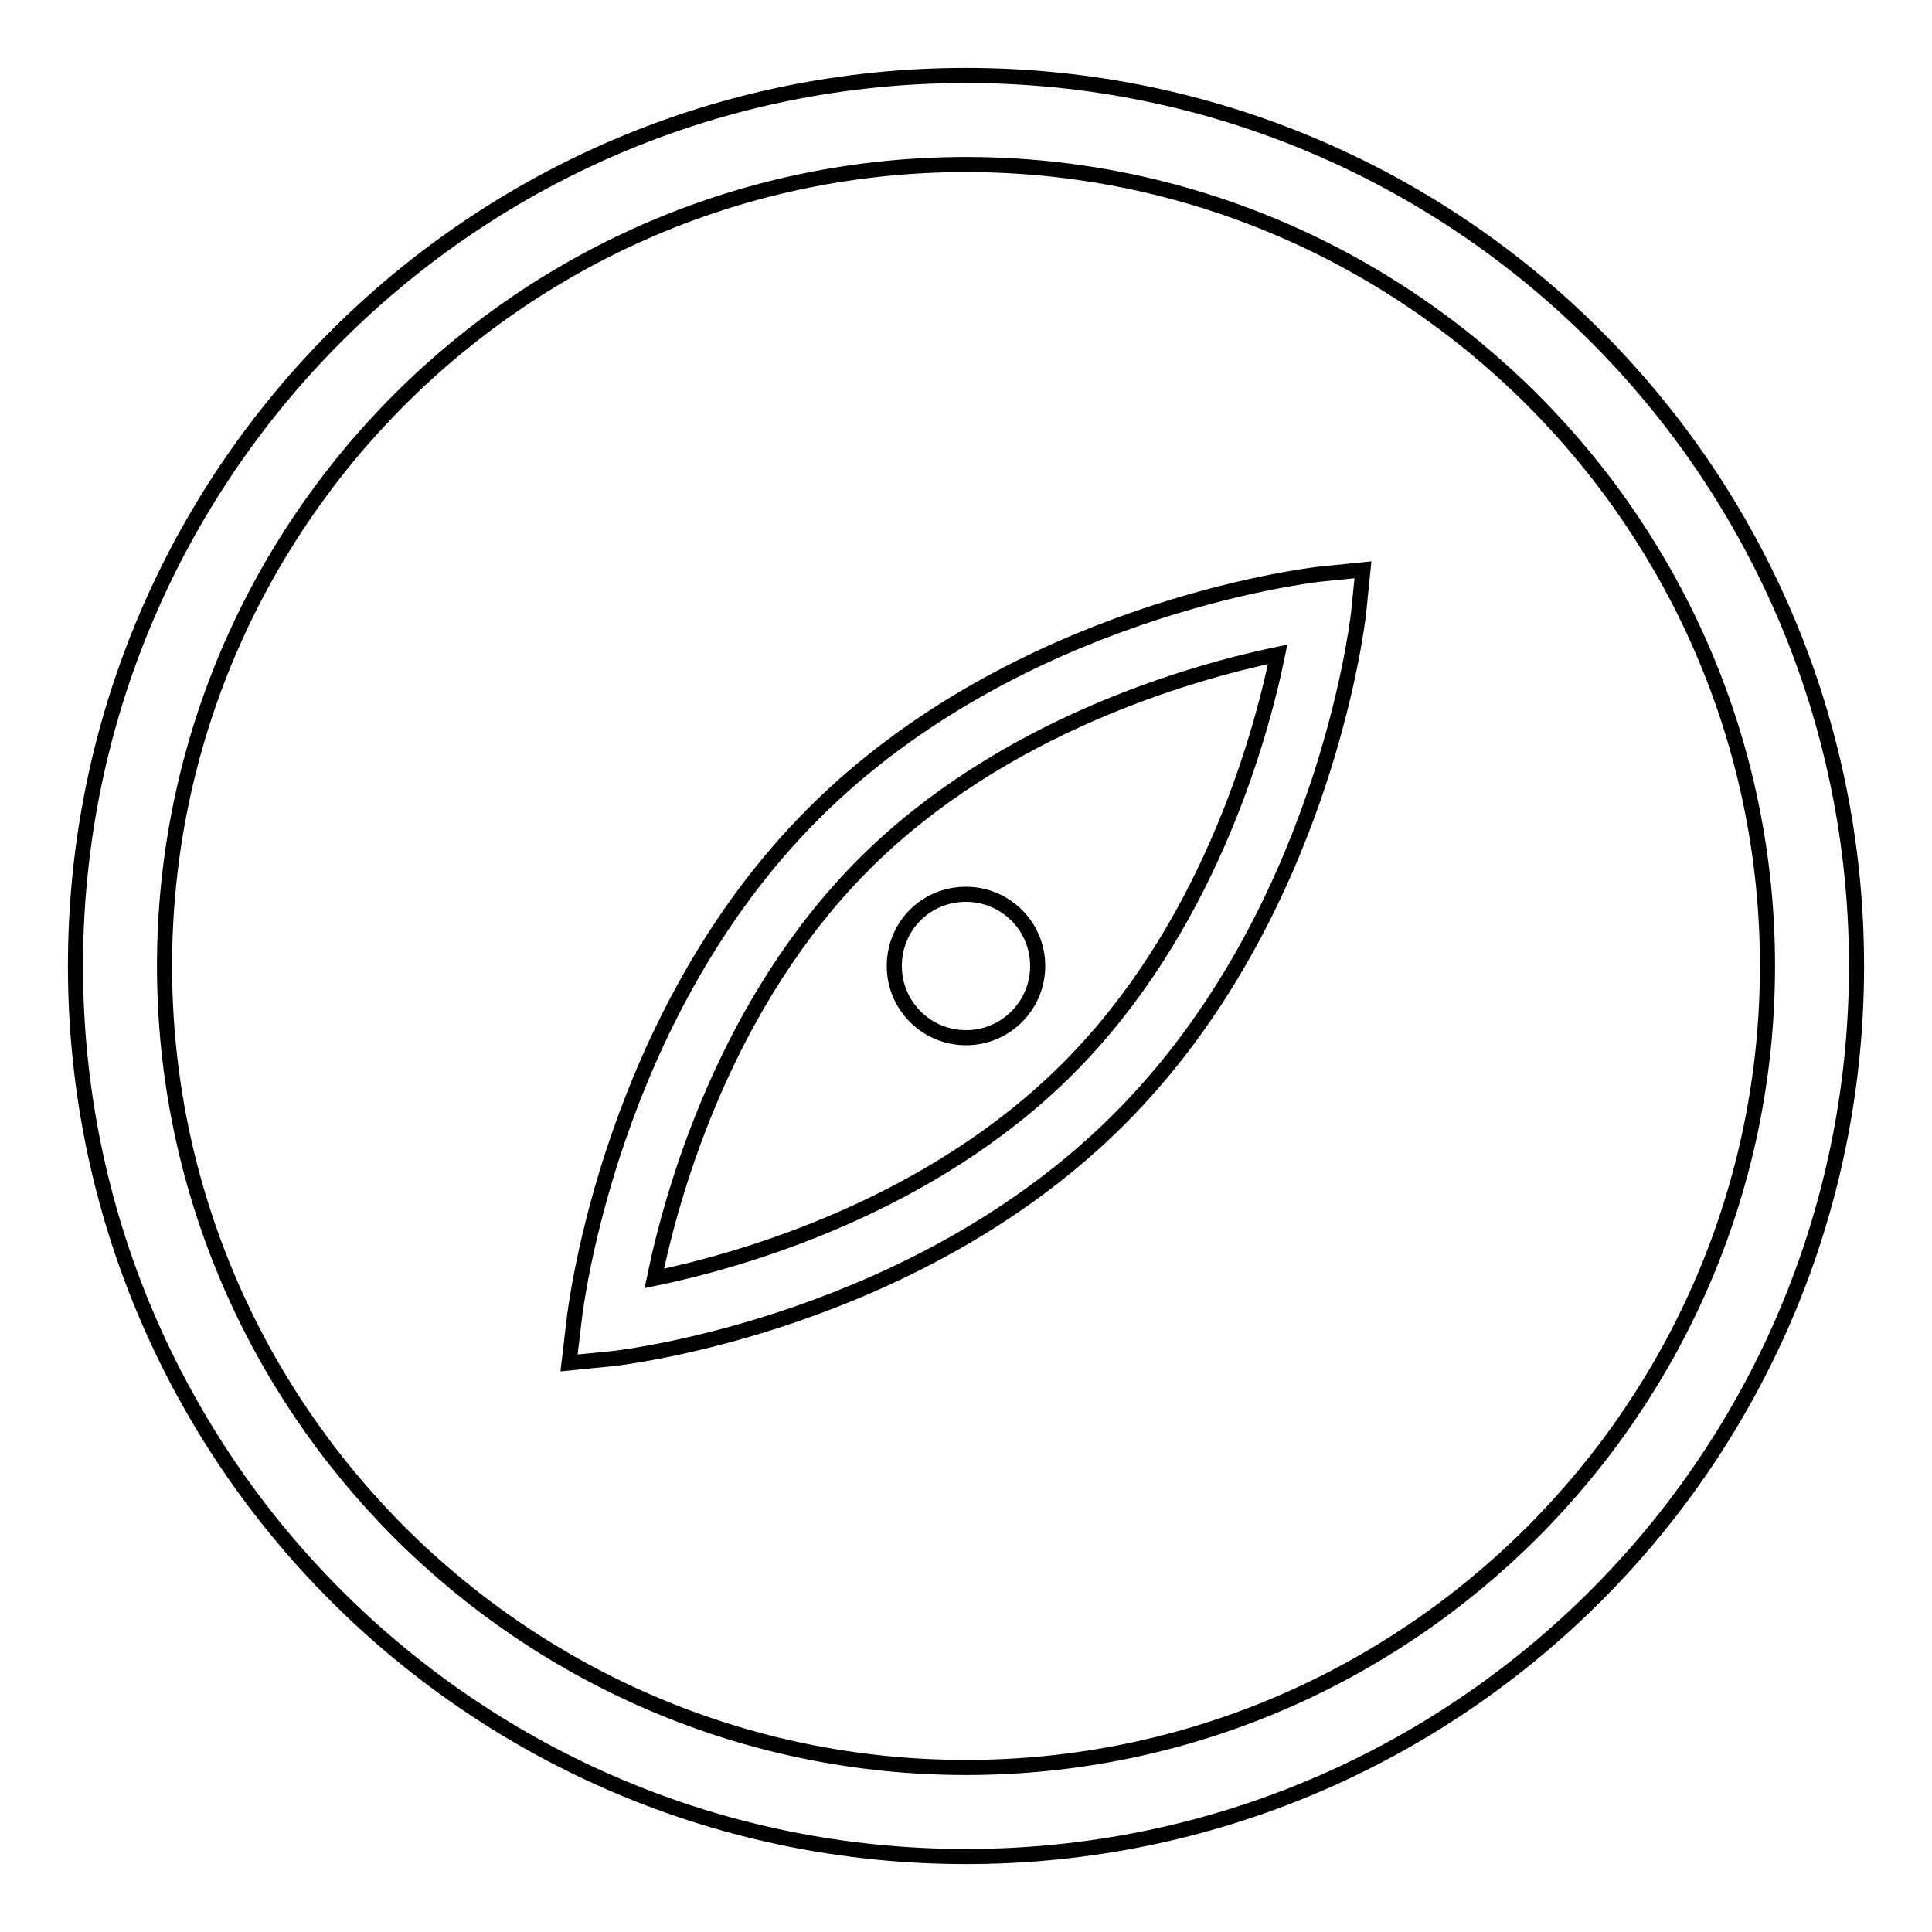 <?xml version="1.0" encoding="utf-8"?>
<!-- Svg Vector Icons : http://www.onlinewebfonts.com/icon -->
<!DOCTYPE svg PUBLIC "-//W3C//DTD SVG 1.1//EN" "http://www.w3.org/Graphics/SVG/1.1/DTD/svg11.dtd">
<svg version="1.1" xmlns="http://www.w3.org/2000/svg" xmlns:xlink="http://www.w3.org/1999/xlink" x="0px" y="0px" viewBox="0 0 256 256" enable-background="new 0 0 256 256" xml:space="preserve">
<g> <path stroke-width="2" fill-opacity="0" stroke="#000000"  d="M128,21.8c58.5,0,106.2,47.7,106.2,106.2S186.5,234.2,128,234.2S21.8,186.6,21.8,128 C21.8,69.4,69.5,21.8,128,21.8 M128,10C62.8,10,10,62.8,10,128c0,65.2,52.8,118,118,118c65.2,0,118-52.8,118-118 C246,62.8,193.2,10,128,10z M75.4,180.6l0.7-5.9c0.2-1.6,4.8-40,31.7-66.9s65.3-31.5,66.9-31.7l5.9-0.6l-0.6,5.9 c-0.2,1.6-4.8,40-31.7,66.9C121.4,175.2,83,179.8,81.4,180L75.4,180.6z M114.5,114.5c-18.3,18.3-25.4,43.2-27.8,54.9 c11.6-2.4,36.5-9.5,54.8-27.8c18.3-18.3,25.4-43.2,27.8-54.9C157.8,89.1,132.8,96.2,114.5,114.5z M118.5,128c0,5.3,4.3,9.5,9.5,9.5 c5.3,0,9.5-4.3,9.5-9.5c0-5.3-4.3-9.5-9.5-9.5C122.7,118.5,118.5,122.7,118.5,128C118.5,128,118.5,128,118.5,128z"/></g>
</svg>